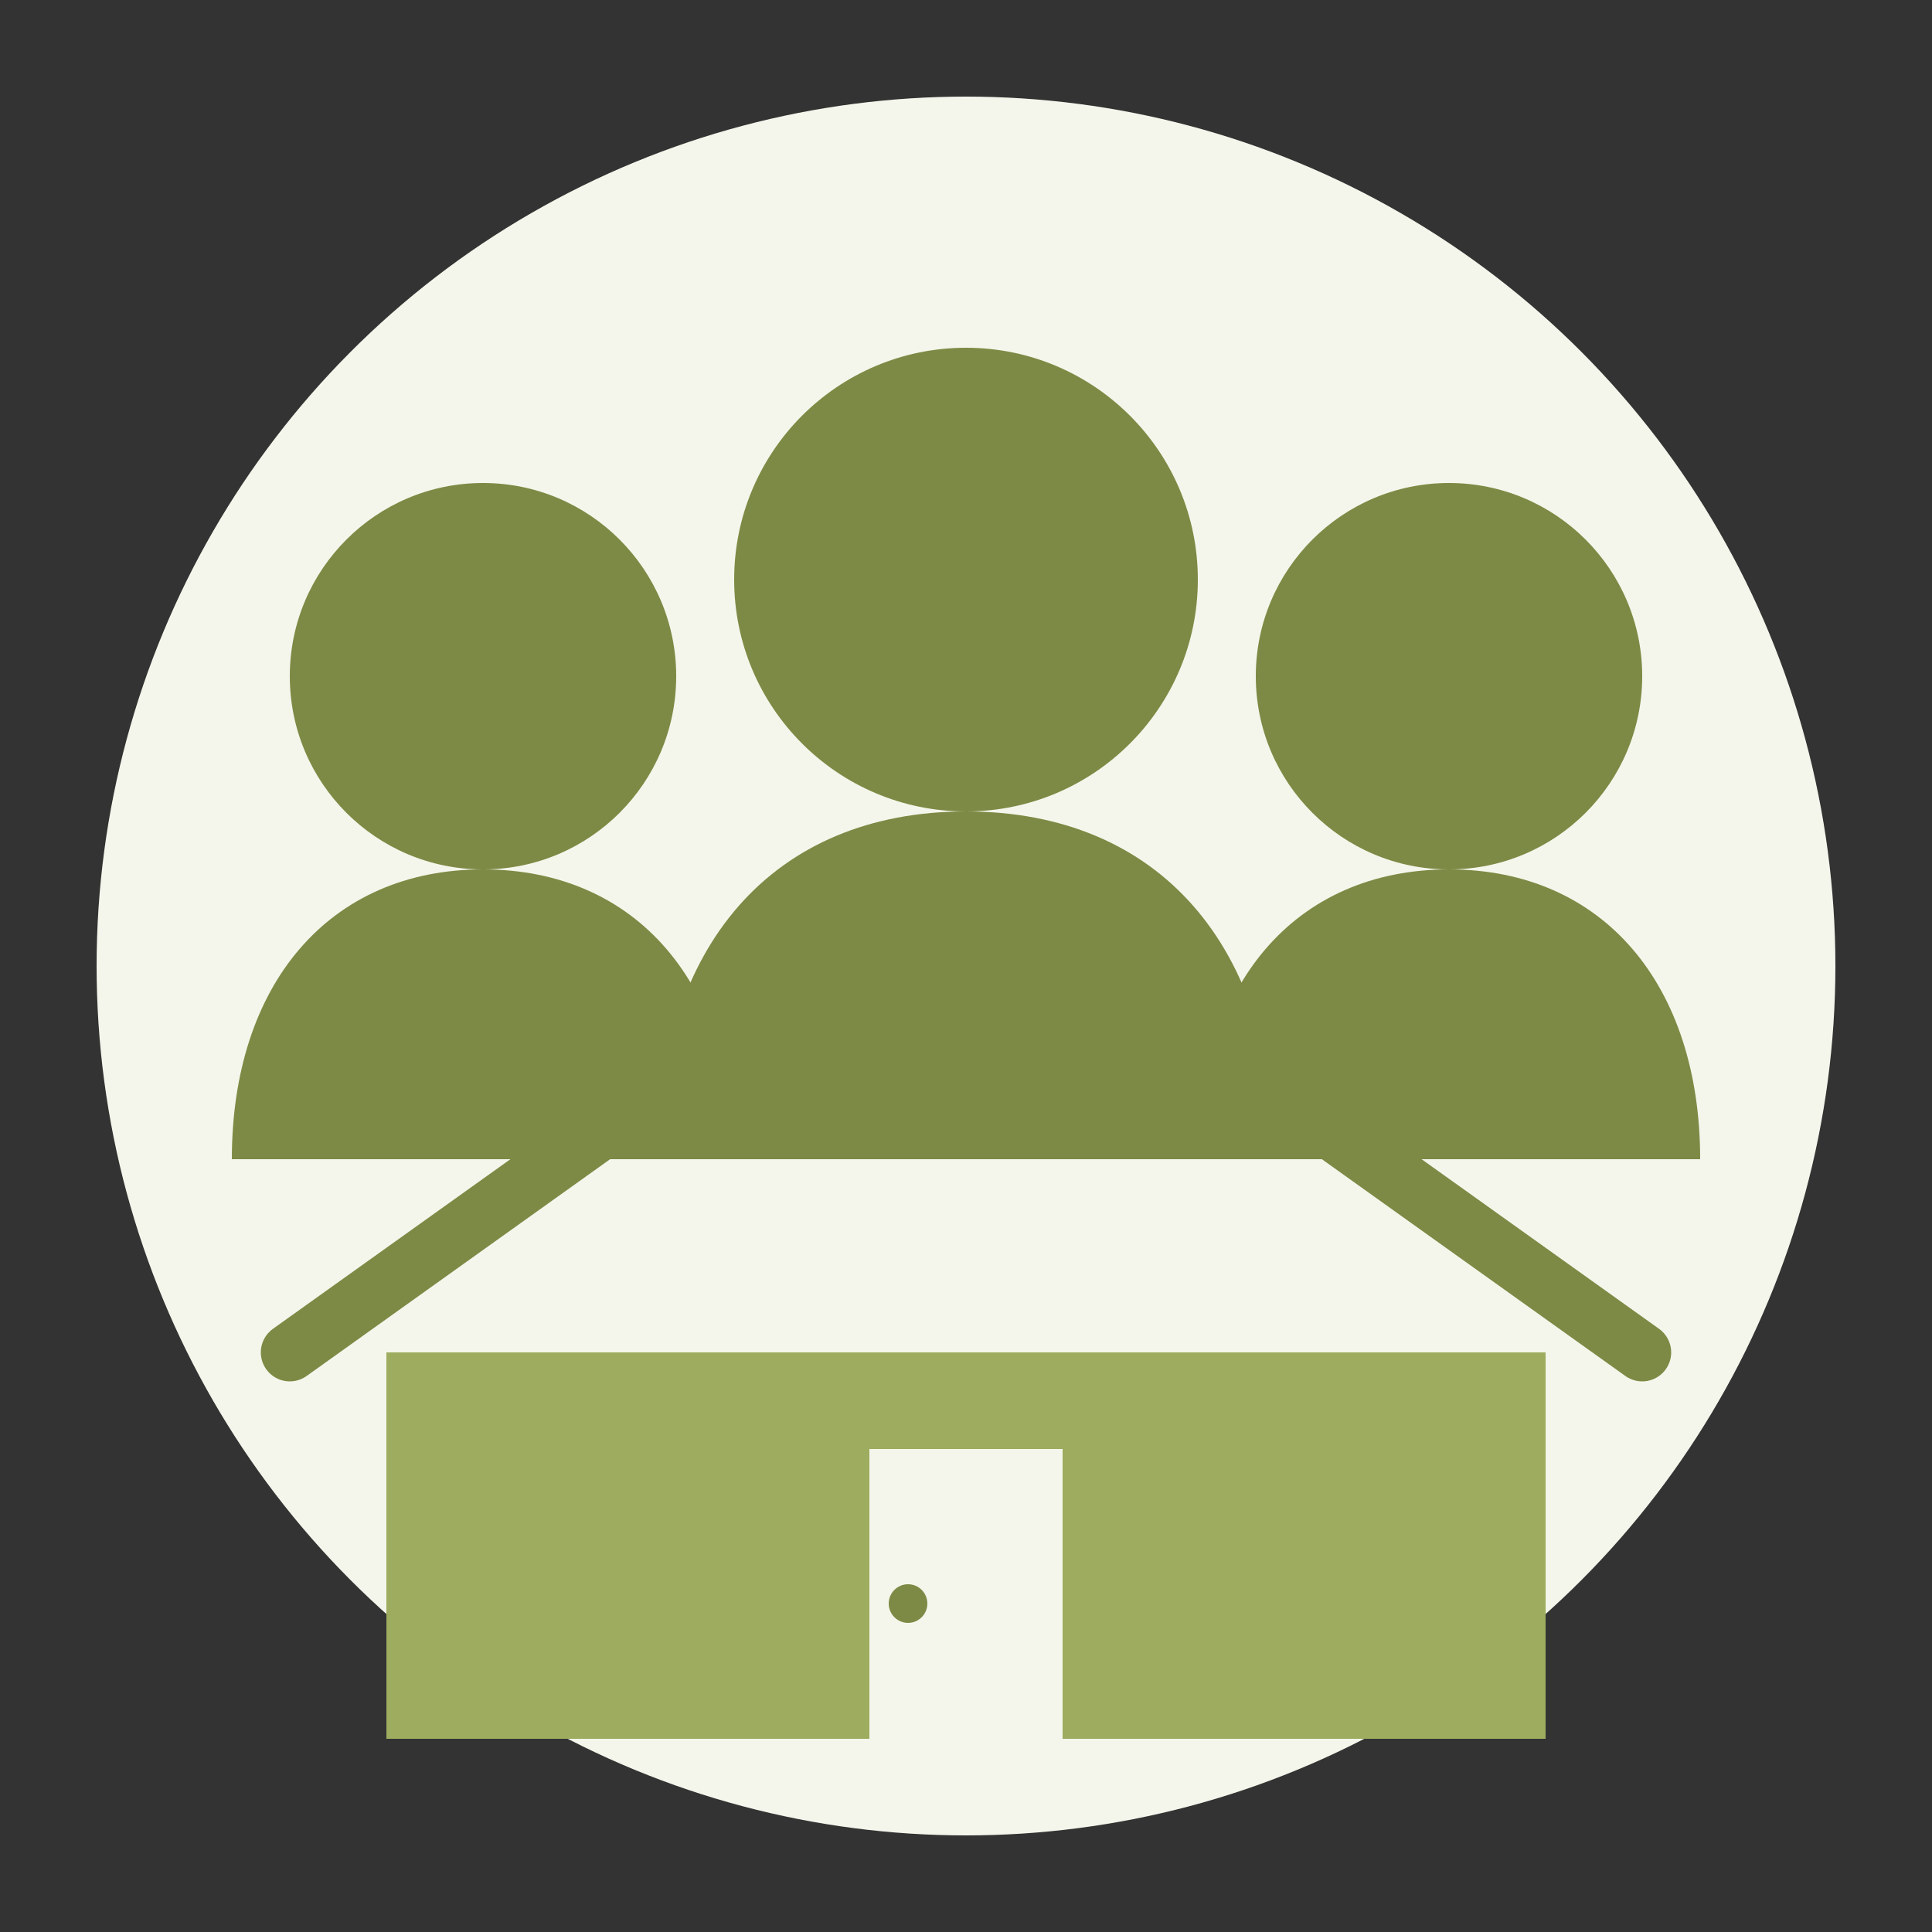 <svg width="100" height="100" viewBox="0 0 100 100" xmlns="http://www.w3.org/2000/svg">
  <rect x="0" y="0" width="100" height="100" fill="#333333" stroke="none"/>
  <!-- Background circle -->
  <circle cx="50" cy="50" r="45" fill="#f4f6eb" />
  
  <!-- People silhouettes representing team -->
  <g fill="#7d8a45">
    <!-- Center person -->
    <circle cx="50" cy="30" r="12" />
    <path d="M50 42C40 42 34 49 34 60H66C66 49 60 42 50 42Z" />
    
    <!-- Left person -->
    <circle cx="25" cy="35" r="10" />
    <path d="M25 45C17 45 12 51 12 60H38C38 51 33 45 25 45Z" />
    
    <!-- Right person -->
    <circle cx="75" cy="35" r="10" />
    <path d="M75 45C67 45 62 51 62 60H88C88 51 83 45 75 45Z" />
  </g>
  
  <!-- House outline -->
  <path d="M20 70H80V90H20V70Z" fill="#9dac5e" />
  <path d="M15 70L50 45L85 70" fill="none" stroke="#7d8a45" stroke-width="3" stroke-linecap="round" stroke-linejoin="round" />
  
  <!-- Door -->
  <rect x="45" y="75" width="10" height="15" fill="#f4f6eb" />
  <circle cx="47" cy="83" r="1" fill="#7d8a45" />
</svg>
